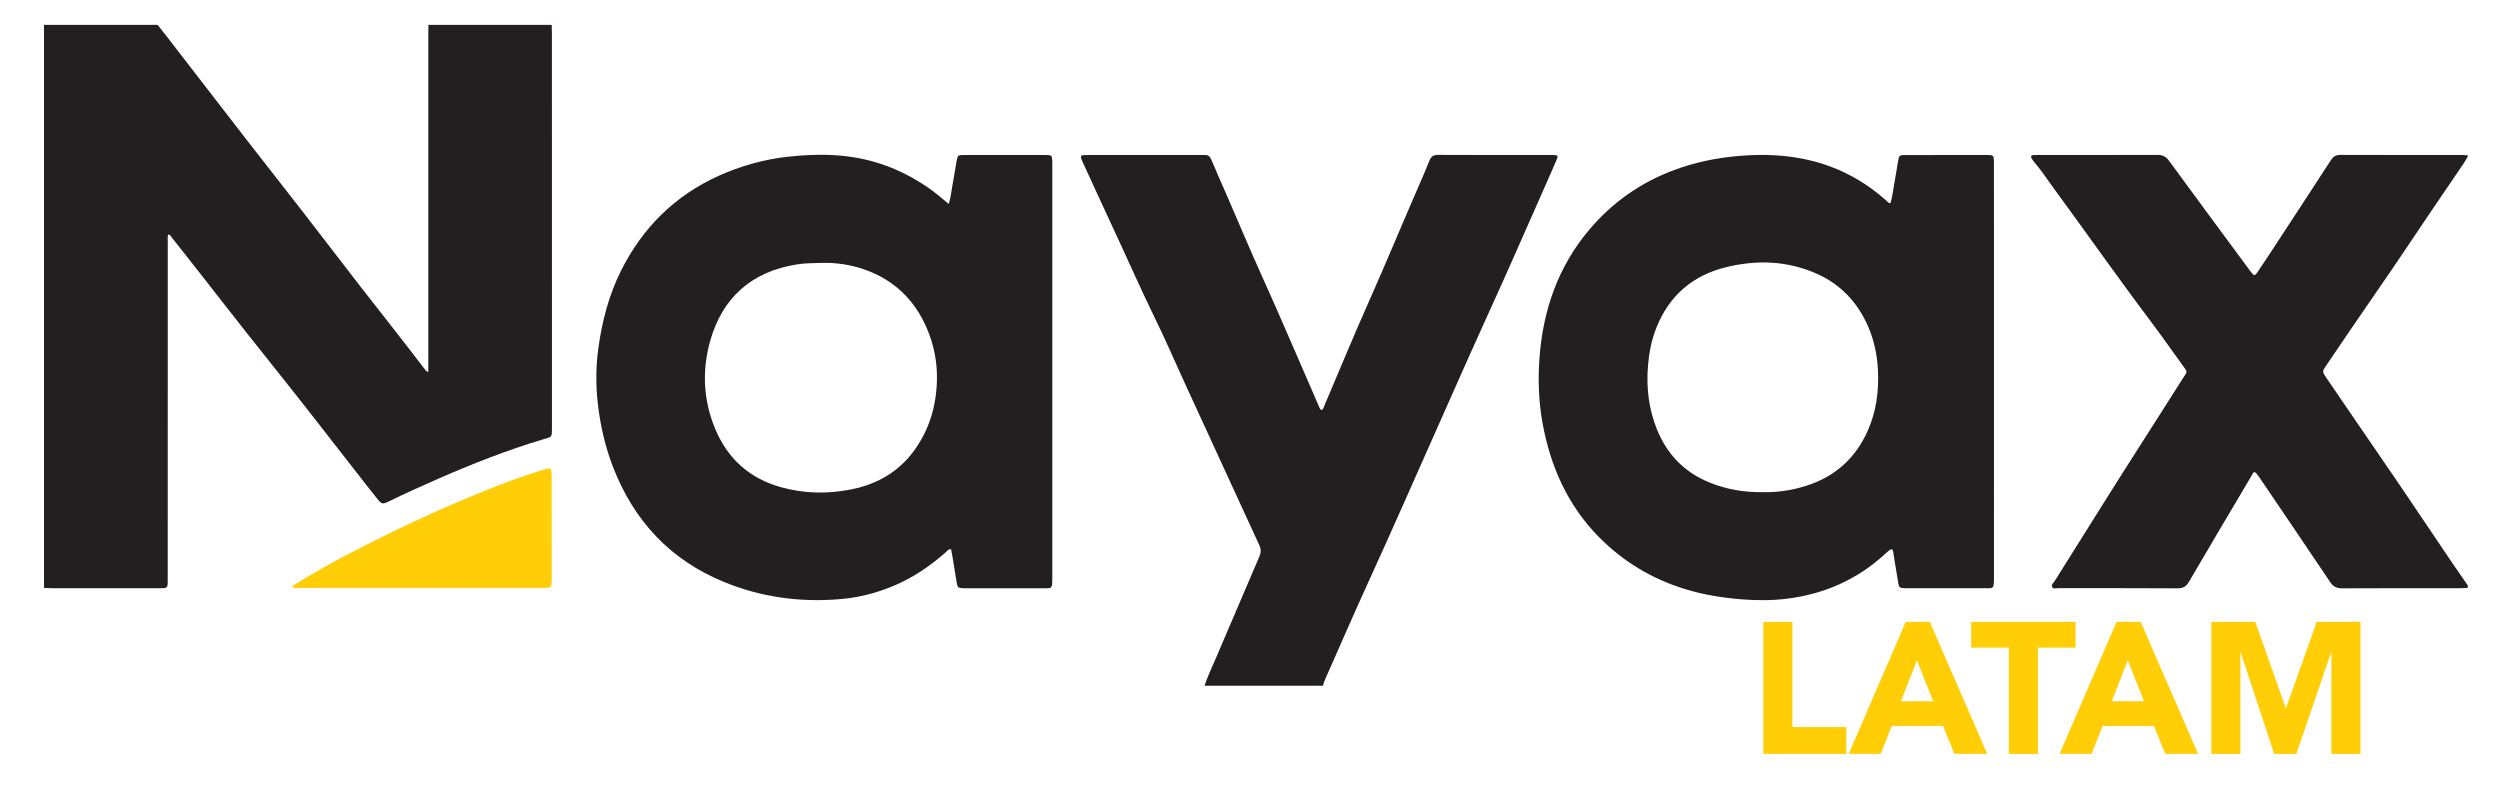 <?xml version="1.0" encoding="utf-8"?>
<!-- Generator: Adobe Illustrator 16.0.0, SVG Export Plug-In . SVG Version: 6.00 Build 0)  -->
<!DOCTYPE svg PUBLIC "-//W3C//DTD SVG 1.1//EN" "http://www.w3.org/Graphics/SVG/1.1/DTD/svg11.dtd">
<svg version="1.1" id="Layer_1" xmlns="http://www.w3.org/2000/svg" xmlns:xlink="http://www.w3.org/1999/xlink" x="0px" y="0px"
	 width="175px" height="56px" viewBox="0 0 175 56" enable-background="new 0 0 175 56" xml:space="preserve">
<g>
	<path fill="#231F20" d="M38.62,1.743c0.005,0.195,0.013,0.394,0.013,0.592c0.003,9.172,0.003,18.345,0.003,27.52
		c0,0.815,0.031,0.702-0.681,0.917c-2.5,0.752-4.922,1.708-7.313,2.754c-1.148,0.504-2.294,1.021-3.423,1.571
		c-0.439,0.216-0.499,0.208-0.814-0.187c-0.557-0.693-1.099-1.393-1.645-2.092c-1.861-2.377-3.698-4.767-5.586-7.118
		c-2.41-3.002-4.753-6.053-7.141-9.068c-0.066-0.086-0.104-0.205-0.261-0.215c-0.053,0.163-0.028,0.331-0.028,0.495
		c-0.003,7.834-0.003,15.669-0.003,23.503c0,0.812,0.055,0.76-0.751,0.76c-2.457,0-4.906,0-7.36,0c-0.181,0-0.366-0.017-0.548-0.024
		V1.743h7.953c0.212,0.265,0.421,0.528,0.628,0.796c2.491,3.206,4.948,6.435,7.459,9.627c2.801,3.552,5.513,7.173,8.321,10.72
		c0.772,0.972,1.518,1.963,2.278,2.943c0.061,0.077,0.107,0.189,0.261,0.2v-0.525V2.42c0-0.226,0.005-0.452,0.008-0.678H38.62z"/>
	<path fill="#231F20" d="M84.316,48c0.226-0.684,0.543-1.33,0.823-1.992c1.003-2.359,2.01-4.716,3.024-7.07
		c0.115-0.271,0.112-0.499-0.006-0.763c-1.76-3.814-3.513-7.63-5.265-11.448c-0.68-1.484-1.327-2.987-2.045-4.452
		c-1.069-2.193-2.046-4.423-3.079-6.631c-0.675-1.443-1.333-2.891-2-4.34c-0.027-0.063-0.058-0.126-0.079-0.192
		c-0.052-0.152-0.02-0.25,0.159-0.255c0.113-0.006,0.226-0.006,0.339-0.006h7.911c0.069,0,0.144,0.006,0.212,0
		c0.248-0.024,0.383,0.091,0.479,0.317c0.344,0.818,0.706,1.63,1.061,2.443c0.81,1.861,1.592,3.734,2.425,5.581
		c1.386,3.054,2.686,6.144,4.031,9.213c0.047,0.1,0.066,0.218,0.191,0.301c0.143-0.052,0.162-0.207,0.214-0.325
		c1.035-2.423,2.035-4.861,3.109-7.268c1.197-2.69,2.321-5.411,3.497-8.109c0.253-0.581,0.509-1.162,0.74-1.752
		c0.112-0.289,0.27-0.41,0.596-0.41c2.662,0.015,5.328,0.008,7.993,0.008c0.044,0,0.086-0.003,0.129,0
		c0.268,0.02,0.304,0.06,0.199,0.306c-0.287,0.674-0.584,1.343-0.881,2.013c-1.309,2.948-2.593,5.912-3.936,8.842
		c-0.925,2.023-1.823,4.062-2.729,6.093c-1.046,2.343-2.081,4.69-3.122,7.034c-0.841,1.892-1.685,3.78-2.547,5.664
		c-1.035,2.269-2.03,4.557-3.037,6.838c-0.053,0.115-0.078,0.241-0.113,0.36H84.316z"/>
	<path fill="#231F20" d="M172.745,41.15c-0.17,0.008-0.339,0.024-0.509,0.024c-2.759,0-5.523-0.006-8.287,0.009
		c-0.382,0.003-0.619-0.112-0.834-0.433c-1.632-2.434-3.282-4.857-4.927-7.286c-0.429-0.636-0.404-0.463-0.679,0.006
		c-1.43,2.414-2.861,4.824-4.277,7.247c-0.192,0.33-0.404,0.469-0.801,0.466c-2.778-0.018-5.558-0.009-8.332-0.012
		c-0.152,0-0.348,0.072-0.441-0.068c-0.1-0.15,0.076-0.281,0.154-0.405c2.019-3.211,4.021-6.43,6.062-9.621
		c0.976-1.517,1.939-3.043,2.909-4.565c0.352-0.557,0.38-0.416-0.03-0.98c-0.751-1.038-1.487-2.091-2.259-3.115
		c-2.299-3.051-4.488-6.178-6.748-9.257c-0.449-0.614-0.867-1.253-1.363-1.829c-0.066-0.074-0.118-0.16-0.168-0.245
		c-0.074-0.129-0.045-0.218,0.118-0.229c0.11-0.008,0.223-0.008,0.336-0.008c2.78,0,5.56,0.005,8.335-0.006
		c0.357-0.002,0.599,0.096,0.814,0.394c1.882,2.571,3.775,5.13,5.668,7.696c0.033,0.043,0.062,0.09,0.1,0.135
		c0.194,0.242,0.258,0.252,0.434-0.011c0.46-0.678,0.906-1.364,1.355-2.046c1.264-1.934,2.533-3.866,3.792-5.808
		c0.162-0.247,0.346-0.36,0.652-0.36c2.848,0.011,5.698,0.006,8.546,0.008c0.126,0,0.252,0.014,0.379,0.021v0.086
		c-0.094,0.156-0.181,0.319-0.282,0.471c-0.796,1.178-1.598,2.354-2.398,3.529c-1.222,1.807-2.426,3.628-3.674,5.42
		c-1.194,1.724-2.369,3.458-3.547,5.197c-0.299,0.435-0.293,0.435,0.008,0.886c0.056,0.079,0.11,0.163,0.168,0.242
		c1.08,1.578,2.155,3.164,3.242,4.74c1.834,2.651,3.619,5.339,5.427,8.007c0.347,0.512,0.704,1.019,1.057,1.528V41.15z"/>
	<path fill="#231F20" d="M66.412,14.281c0.16-0.499,0.187-0.949,0.273-1.39c0.101-0.526,0.179-1.054,0.269-1.584
		c0.073-0.421,0.1-0.455,0.504-0.457c1.92-0.003,3.836-0.003,5.756,0c0.398,0.002,0.432,0.042,0.445,0.436
		c0.005,0.113,0.002,0.226,0.002,0.339v28.792c0,0.87-0.024,0.757-0.759,0.76c-1.721,0.003-3.442,0-5.163,0
		c-0.082,0-0.168,0.003-0.25,0c-0.427-0.008-0.459-0.036-0.528-0.436c-0.094-0.553-0.18-1.112-0.27-1.669
		c-0.037-0.203-0.078-0.41-0.116-0.628c-0.187-0.023-0.262,0.113-0.358,0.202c-1.097,0.97-2.291,1.781-3.644,2.354
		c-1.228,0.521-2.506,0.84-3.839,0.946c-2.772,0.224-5.458-0.147-8.032-1.2c-3.778-1.539-6.325-4.279-7.791-8.057
		c-0.55-1.424-0.889-2.909-1.062-4.423c-0.146-1.277-0.144-2.561,0.029-3.838c0.257-1.911,0.733-3.758,1.6-5.491
		c1.506-3.001,3.76-5.243,6.837-6.633c1.545-0.694,3.153-1.146,4.831-1.333c2.249-0.251,4.472-0.202,6.641,0.544
		c1.143,0.394,2.198,0.944,3.192,1.627C65.464,13.479,65.918,13.857,66.412,14.281 M57.465,18.403
		c-0.531,0.021-1.066,0.013-1.6,0.094c-3.279,0.484-5.32,2.384-6.157,5.382c-0.573,2.055-0.483,4.123,0.35,6.127
		c0.881,2.126,2.423,3.489,4.629,4.104c1.632,0.449,3.29,0.476,4.937,0.14c1.759-0.357,3.246-1.2,4.328-2.662
		c1.101-1.487,1.6-3.187,1.634-5.021c0.021-1.236-0.212-2.434-0.703-3.577c-0.862-2.01-2.31-3.406-4.383-4.128
		C59.517,18.519,58.506,18.372,57.465,18.403"/>
	<path fill="#231F20" d="M132.336,14.223c0.14-0.47,0.187-0.957,0.274-1.44c0.097-0.509,0.17-1.027,0.262-1.54
		c0.063-0.357,0.097-0.39,0.471-0.39c1.931-0.005,3.864-0.005,5.796-0.003c0.389,0.003,0.423,0.041,0.437,0.445
		c0.002,0.113,0,0.226,0,0.339c0,9.58,0,19.162,0.002,28.745c0,0.923-0.011,0.791-0.812,0.793c-1.719,0.006-3.439,0.003-5.161,0.003
		c-0.112,0-0.226,0.003-0.336-0.003c-0.286-0.016-0.336-0.055-0.389-0.344c-0.093-0.539-0.179-1.085-0.266-1.624
		c-0.031-0.196-0.056-0.392-0.092-0.584c-0.036-0.193-0.103-0.218-0.253-0.11c-0.102,0.074-0.199,0.16-0.289,0.245
		c-1.962,1.812-4.285,2.833-6.92,3.158c-1.035,0.126-2.076,0.121-3.124,0.042c-1.354-0.107-2.687-0.32-3.983-0.72
		c-2.302-0.707-4.314-1.91-6.018-3.632c-2.188-2.214-3.387-4.913-3.948-7.933c-0.271-1.477-0.334-2.972-0.234-4.461
		c0.226-3.423,1.292-6.548,3.542-9.186c1.607-1.886,3.597-3.276,5.938-4.136c1.435-0.53,2.917-0.835,4.442-0.967
		c1.727-0.152,3.432-0.091,5.119,0.326c1.971,0.486,3.696,1.428,5.216,2.764C132.102,14.091,132.17,14.212,132.336,14.223
		 M123.399,34.452c1.267,0.033,2.476-0.231,3.396-0.57c1.85-0.681,3.147-1.941,3.943-3.724c0.597-1.335,0.785-2.748,0.721-4.204
		c-0.051-1.099-0.271-2.154-0.715-3.156c-0.747-1.679-1.944-2.93-3.632-3.665c-2.028-0.883-4.134-0.951-6.257-0.438
		c-2.369,0.573-4.029,2.005-4.924,4.285c-0.328,0.833-0.496,1.7-0.569,2.591c-0.132,1.556,0.047,3.068,0.636,4.516
		c0.713,1.735,1.924,2.988,3.684,3.695C120.877,34.265,122.117,34.471,123.399,34.452"/>
	<path fill="#FFCE06" d="M20.452,41.108c0.071-0.179,0.221-0.215,0.336-0.286c1.041-0.645,2.109-1.25,3.192-1.823
		c3.276-1.734,6.627-3.312,10.066-4.691c1.295-0.521,2.604-1,3.936-1.416c0.583-0.184,0.633-0.154,0.633,0.452
		c0.003,2.409,0.003,4.816,0.003,7.226c0,0.068,0,0.14-0.003,0.209c-0.022,0.314-0.07,0.357-0.386,0.375
		c-0.126,0.008-0.253,0.002-0.38,0.002c-5.608,0-11.215,0-16.825,0C20.846,41.153,20.659,41.183,20.452,41.108"/>
	<polygon fill="#FFCE06" points="123.432,43.533 125.467,43.533 125.467,50.893 129.239,50.893 129.239,52.774 123.432,52.774 	"/>
	<path fill="#FFCE06" d="M133.403,43.531h1.684l4.02,9.241h-2.299l-0.796-1.957h-3.589l-0.771,1.957h-2.244L133.403,43.531z
		 M134.186,46.222l-1.121,2.869h2.256L134.186,46.222z"/>
	<polygon fill="#FFCE06" points="140.618,45.335 137.982,45.335 137.982,43.534 145.292,43.534 145.292,45.335 142.656,45.335 
		142.656,52.775 140.618,52.775 	"/>
	<path fill="#FFCE06" d="M148.161,43.531h1.687l4.02,9.241h-2.299l-0.796-1.957h-3.589l-0.771,1.957h-2.244L148.161,43.531z
		 M148.946,46.222l-1.124,2.869h2.259L148.946,46.222z"/>
	<polygon fill="#FFCE06" points="154.793,43.533 157.871,43.533 160,49.563 160.024,49.563 162.166,43.533 165.234,43.533 
		165.234,52.774 163.196,52.774 163.196,45.687 163.172,45.687 160.743,52.774 159.19,52.774 156.855,45.687 156.827,45.687 
		156.827,52.774 154.793,52.774 	"/>
</g>
</svg>
